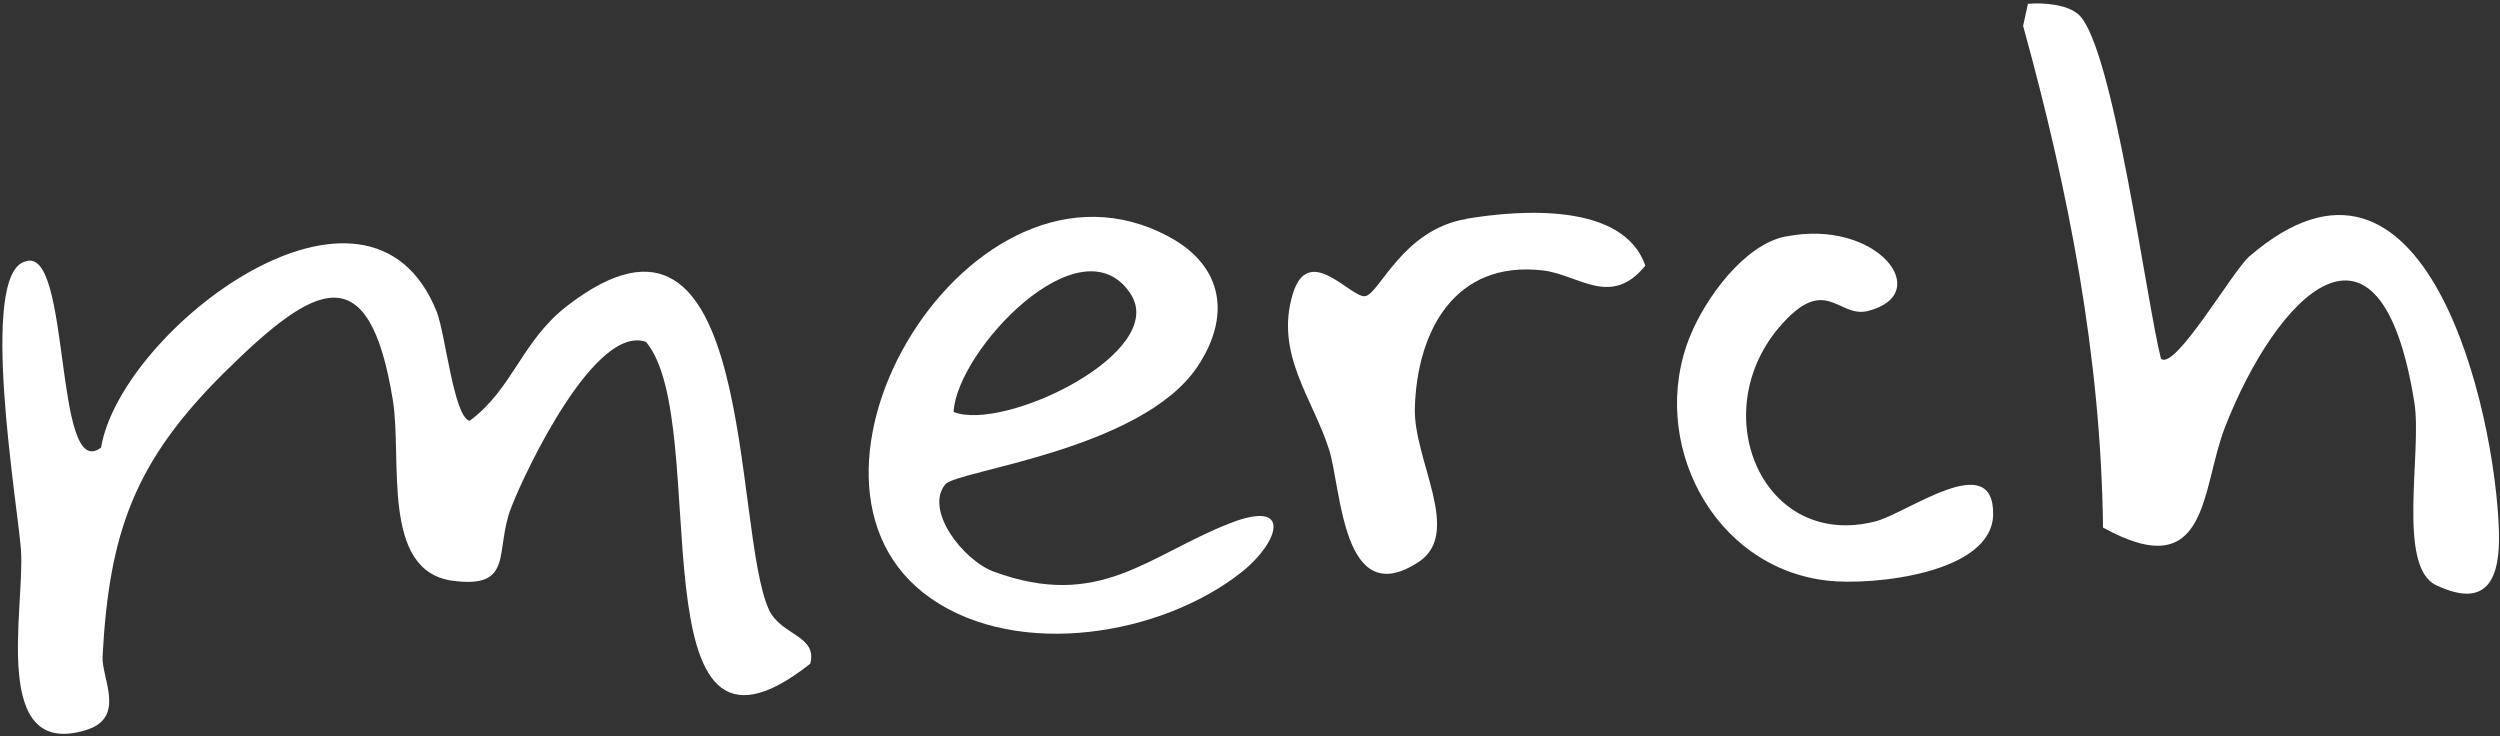 <svg width="523" height="154" viewBox="0 0 523 154" fill="none" xmlns="http://www.w3.org/2000/svg">
<rect x="0" y="0" width="523" height="154" fill="#333333" stroke="none"/>
<g clip-path="url(#clip0_45_379)">
<path d="M21.146 93.613C25.326 68.843 77.073 29.52 91.355 65.204C93.174 69.733 94.916 87.227 98.244 88.04C107.301 81.344 109.12 71.32 118.68 63.966C158.467 33.274 153.087 110.643 160.867 127.556C163.344 132.936 171.085 132.936 169.498 138.858C131.723 168.659 149.372 88.311 135.129 71.513C124.524 67.836 110.049 98.18 106.953 106.153C103.392 115.248 107.727 123.26 94.606 121.48C79.628 119.39 84.195 96.167 82.182 83.705C77.189 53.013 65.888 59.205 47.039 77.822C28.191 96.438 22.849 111.262 21.456 137.309C21.224 141.915 26.488 150.159 17.934 152.752C-2.115 158.829 5.239 127.246 4.388 115.055C3.73 105.727 -4.63 56.961 5.394 54.677C14.915 51.465 11.2 101.121 21.108 93.652L21.146 93.613Z" fill="white"/>
<path d="M434.884 3.084C442.122 9.857 448.972 62.843 452.069 75.034C454.971 77.705 467.124 56.573 470.569 53.631C507.454 21.855 522.084 85.987 522.78 111.261C523.051 121.014 520.381 127.517 509.621 122.408C501.377 118.499 506.718 94.58 505.093 84.246C497.933 39.349 476.259 61.72 465.46 89.394C460.39 102.398 462.209 122.64 439.954 110.371C439.529 74.531 432.717 39.775 423.234 5.406L424.241 0.801C427.453 0.53 432.485 0.878 434.884 3.084Z" fill="white"/>
<path d="M197.829 101.237C193.224 106.656 201.545 117.26 207.892 119.583C229.992 127.71 240.055 116.254 257.162 109.52C270.631 104.217 267.496 113.506 259.833 119.621C243.074 132.935 213.156 137.928 194.81 125.233C159.164 100.54 203.248 27.235 244.545 49.529C256.117 55.76 257.472 66.404 250.428 76.815C238.7 94.154 200.19 98.45 197.829 101.276V101.237ZM199.494 86.181C210.021 90.4 244.7 73.68 236.456 61.372C226.044 45.852 200.113 73.409 199.494 86.181Z" fill="white"/>
<path d="M306.706 45.776C318.317 43.841 339.604 42.37 344.21 55.568C336.972 64.47 330.315 57.465 322.768 56.574C304.461 54.446 296.449 69.076 295.985 85.37C295.675 96.284 306.048 111.495 296.759 117.572C280.774 128.06 280.658 102.284 278.027 94.001C274.659 83.396 266.648 74.03 270.441 61.529C273.73 50.575 282.632 62.457 285.612 61.954C288.593 61.451 293.392 48.06 306.706 45.815V45.776Z" fill="white"/>
<path d="M373.54 49.491C392.698 45.62 404.89 61.45 390.801 65.049C384.493 66.675 381.938 56.999 372.146 68.533C356.742 86.762 368.895 115.016 392.272 109.094C399.007 107.391 417.12 93.69 416.965 107.585C416.81 119.97 391.885 122.525 382.403 121.48C358.174 118.809 344.705 92.103 353.568 70.313C356.781 62.418 364.793 51.232 373.578 49.452L373.54 49.491Z" fill="white"/>
</g>
<defs>
<clipPath id="clip0_45_379">
<rect width="522.268" height="152.725" fill="white" transform="translate(0.555 0.722)"/>
</clipPath>
</defs>
</svg>
